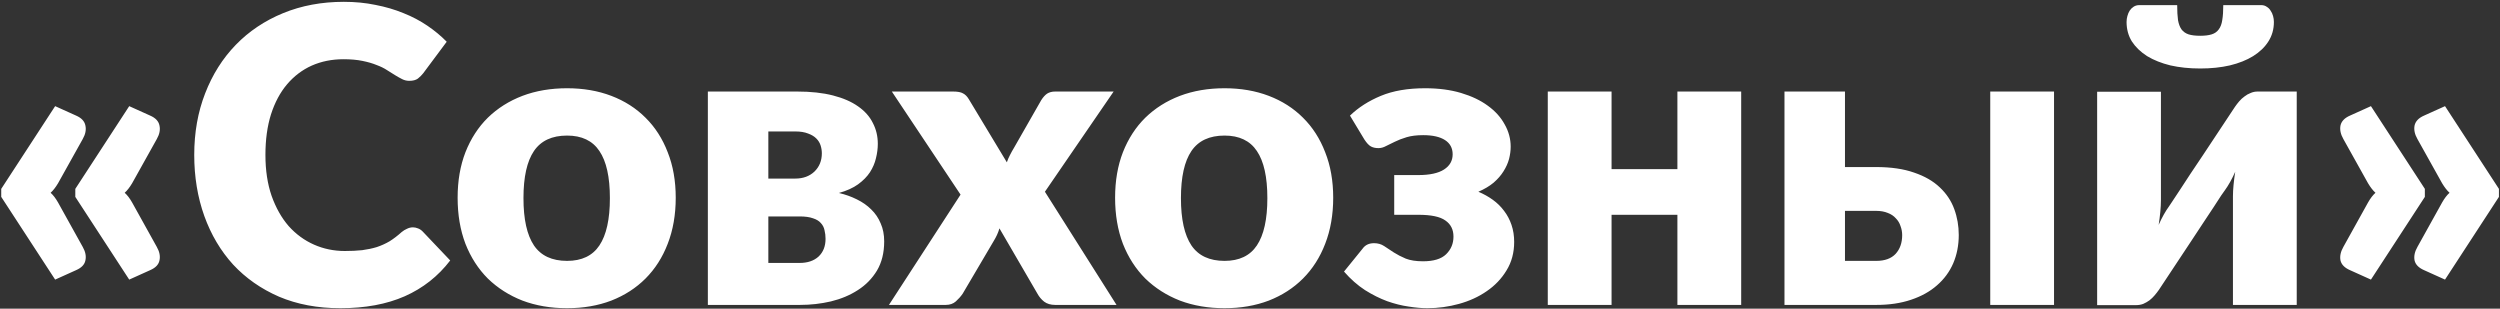 <?xml version="1.0" encoding="UTF-8"?> <svg xmlns="http://www.w3.org/2000/svg" width="729" height="90" viewBox="0 0 729 90" fill="none"><rect x="0" y="0" width="729" height="90" fill="#333333" stroke="none"/> <path d="M24.12 71.992C24.92 73.392 25.18 74.712 24.9 75.952C24.66 77.152 23.76 78.092 22.2 78.772L16.08 81.532L0.36 57.412V55.072L16.08 30.952L22.2 33.712C23.76 34.392 24.66 35.352 24.9 36.592C25.18 37.832 24.92 39.152 24.12 40.552L16.92 53.452C16.2 54.652 15.48 55.572 14.76 56.212C15.52 56.892 16.24 57.832 16.92 59.032L24.12 71.992ZM45.72 71.992C46.52 73.392 46.78 74.712 46.5 75.952C46.26 77.152 45.36 78.092 43.8 78.772L37.68 81.532L21.96 57.412V55.072L37.68 30.952L43.8 33.712C45.36 34.392 46.26 35.352 46.5 36.592C46.78 37.832 46.52 39.152 45.72 40.552L38.52 53.452C37.8 54.652 37.08 55.572 36.36 56.212C37.12 56.892 37.84 57.832 38.52 59.032L45.72 71.992ZM120.419 66.292C120.899 66.292 121.379 66.392 121.859 66.592C122.339 66.752 122.799 67.052 123.239 67.492L131.279 75.952C127.759 80.552 123.339 84.032 118.019 86.392C112.739 88.712 106.479 89.872 99.239 89.872C92.599 89.872 86.639 88.752 81.359 86.512C76.119 84.232 71.659 81.112 67.979 77.152C64.339 73.152 61.539 68.432 59.579 62.992C57.619 57.512 56.639 51.572 56.639 45.172C56.639 38.652 57.699 32.672 59.819 27.232C61.939 21.752 64.919 17.032 68.759 13.072C72.599 9.112 77.199 6.032 82.559 3.832C87.919 1.632 93.819 0.532 100.259 0.532C103.539 0.532 106.619 0.832 109.499 1.432C112.419 1.992 115.139 2.792 117.659 3.832C120.179 4.832 122.499 6.052 124.619 7.492C126.739 8.932 128.619 10.492 130.259 12.172L123.419 21.352C122.979 21.912 122.459 22.432 121.859 22.912C121.259 23.352 120.419 23.572 119.339 23.572C118.619 23.572 117.939 23.412 117.299 23.092C116.659 22.772 115.979 22.392 115.259 21.952C114.539 21.472 113.739 20.972 112.859 20.452C112.019 19.892 110.999 19.392 109.799 18.952C108.639 18.472 107.259 18.072 105.659 17.752C104.099 17.432 102.259 17.272 100.139 17.272C96.779 17.272 93.699 17.892 90.899 19.132C88.139 20.372 85.739 22.192 83.699 24.592C81.699 26.952 80.139 29.872 79.019 33.352C77.939 36.792 77.399 40.732 77.399 45.172C77.399 49.652 77.999 53.632 79.199 57.112C80.439 60.592 82.099 63.532 84.179 65.932C86.299 68.292 88.759 70.092 91.559 71.332C94.359 72.572 97.359 73.192 100.559 73.192C102.399 73.192 104.079 73.112 105.599 72.952C107.119 72.752 108.539 72.452 109.859 72.052C111.179 71.612 112.419 71.052 113.579 70.372C114.739 69.652 115.919 68.752 117.119 67.672C117.599 67.272 118.119 66.952 118.679 66.712C119.239 66.432 119.819 66.292 120.419 66.292ZM165.363 25.732C170.083 25.732 174.383 26.472 178.263 27.952C182.143 29.432 185.463 31.552 188.223 34.312C191.023 37.072 193.183 40.432 194.703 44.392C196.263 48.312 197.043 52.732 197.043 57.652C197.043 62.612 196.263 67.092 194.703 71.092C193.183 75.052 191.023 78.432 188.223 81.232C185.463 83.992 182.143 86.132 178.263 87.652C174.383 89.132 170.083 89.872 165.363 89.872C160.603 89.872 156.263 89.132 152.343 87.652C148.463 86.132 145.103 83.992 142.263 81.232C139.463 78.432 137.283 75.052 135.723 71.092C134.203 67.092 133.443 62.612 133.443 57.652C133.443 52.732 134.203 48.312 135.723 44.392C137.283 40.432 139.463 37.072 142.263 34.312C145.103 31.552 148.463 29.432 152.343 27.952C156.263 26.472 160.603 25.732 165.363 25.732ZM165.363 76.072C169.643 76.072 172.783 74.572 174.783 71.572C176.823 68.532 177.843 63.932 177.843 57.772C177.843 51.612 176.823 47.032 174.783 44.032C172.783 41.032 169.643 39.532 165.363 39.532C160.963 39.532 157.743 41.032 155.703 44.032C153.663 47.032 152.643 51.612 152.643 57.772C152.643 63.932 153.663 68.532 155.703 71.572C157.743 74.572 160.963 76.072 165.363 76.072ZM233.169 76.672C235.489 76.672 237.329 76.052 238.689 74.812C240.049 73.532 240.729 71.812 240.729 69.652C240.729 68.772 240.629 67.932 240.429 67.132C240.269 66.332 239.909 65.632 239.349 65.032C238.829 64.432 238.069 63.972 237.069 63.652C236.069 63.292 234.769 63.112 233.169 63.112H224.049V76.672H233.169ZM224.049 38.332V52.072H231.909C234.189 52.072 236.049 51.392 237.489 50.032C238.929 48.632 239.649 46.852 239.649 44.692C239.649 43.932 239.529 43.172 239.289 42.412C239.049 41.652 238.629 40.972 238.029 40.372C237.429 39.772 236.629 39.292 235.629 38.932C234.629 38.532 233.389 38.332 231.909 38.332H224.049ZM232.449 26.692C236.449 26.692 239.929 27.072 242.889 27.832C245.849 28.592 248.289 29.652 250.209 31.012C252.169 32.372 253.609 33.992 254.529 35.872C255.489 37.712 255.969 39.732 255.969 41.932C255.969 43.292 255.789 44.692 255.429 46.132C255.109 47.532 254.529 48.892 253.689 50.212C252.849 51.492 251.689 52.672 250.209 53.752C248.769 54.792 246.909 55.632 244.629 56.272C246.509 56.712 248.249 57.332 249.849 58.132C251.489 58.932 252.889 59.912 254.049 61.072C255.249 62.232 256.169 63.592 256.809 65.152C257.489 66.672 257.829 68.412 257.829 70.372C257.829 73.692 257.129 76.532 255.729 78.892C254.329 81.212 252.469 83.112 250.149 84.592C247.869 86.072 245.249 87.172 242.289 87.892C239.369 88.572 236.369 88.912 233.289 88.912H206.409V26.692H232.449ZM325.578 88.912H307.698C306.378 88.912 305.298 88.592 304.458 87.952C303.658 87.312 303.018 86.552 302.538 85.672L291.438 66.592C291.238 67.272 290.998 67.912 290.718 68.512C290.438 69.112 290.138 69.672 289.818 70.192L280.698 85.672C280.138 86.472 279.478 87.212 278.718 87.892C277.958 88.572 276.978 88.912 275.778 88.912H259.218L280.098 56.752L260.058 26.692H277.938C279.258 26.692 280.218 26.872 280.818 27.232C281.458 27.552 282.018 28.112 282.498 28.912L293.598 47.332C293.838 46.612 294.138 45.912 294.498 45.232C294.858 44.512 295.258 43.792 295.698 43.072L303.618 29.212C304.178 28.332 304.758 27.692 305.358 27.292C305.998 26.892 306.778 26.692 307.698 26.692H324.738L304.698 55.912L325.578 88.912ZM357.082 25.732C361.802 25.732 366.102 26.472 369.982 27.952C373.862 29.432 377.182 31.552 379.942 34.312C382.742 37.072 384.902 40.432 386.422 44.392C387.982 48.312 388.762 52.732 388.762 57.652C388.762 62.612 387.982 67.092 386.422 71.092C384.902 75.052 382.742 78.432 379.942 81.232C377.182 83.992 373.862 86.132 369.982 87.652C366.102 89.132 361.802 89.872 357.082 89.872C352.322 89.872 347.982 89.132 344.062 87.652C340.182 86.132 336.822 83.992 333.982 81.232C331.182 78.432 329.002 75.052 327.442 71.092C325.922 67.092 325.162 62.612 325.162 57.652C325.162 52.732 325.922 48.312 327.442 44.392C329.002 40.432 331.182 37.072 333.982 34.312C336.822 31.552 340.182 29.432 344.062 27.952C347.982 26.472 352.322 25.732 357.082 25.732ZM357.082 76.072C361.362 76.072 364.502 74.572 366.502 71.572C368.542 68.532 369.562 63.932 369.562 57.772C369.562 51.612 368.542 47.032 366.502 44.032C364.502 41.032 361.362 39.532 357.082 39.532C352.682 39.532 349.462 41.032 347.422 44.032C345.382 47.032 344.362 51.612 344.362 57.772C344.362 63.932 345.382 68.532 347.422 71.572C349.462 74.572 352.682 76.072 357.082 76.072ZM393.653 33.712C396.093 31.352 399.093 29.432 402.653 27.952C406.213 26.472 410.513 25.732 415.553 25.732C419.473 25.732 422.973 26.192 426.053 27.112C429.133 28.032 431.733 29.272 433.853 30.832C436.013 32.392 437.653 34.212 438.773 36.292C439.933 38.332 440.513 40.492 440.513 42.772C440.513 43.932 440.353 45.132 440.033 46.372C439.713 47.572 439.173 48.772 438.413 49.972C437.693 51.132 436.733 52.232 435.533 53.272C434.333 54.272 432.853 55.152 431.093 55.912C432.613 56.552 434.013 57.332 435.293 58.252C436.573 59.172 437.673 60.252 438.593 61.492C439.513 62.692 440.233 64.052 440.753 65.572C441.273 67.092 441.533 68.752 441.533 70.552C441.533 73.672 440.793 76.432 439.313 78.832C437.873 81.232 435.953 83.252 433.553 84.892C431.193 86.532 428.493 87.772 425.453 88.612C422.413 89.452 419.333 89.872 416.213 89.872C414.613 89.872 412.793 89.712 410.753 89.392C408.753 89.112 406.673 88.592 404.513 87.832C402.353 87.032 400.193 85.952 398.033 84.592C395.873 83.192 393.833 81.392 391.913 79.192L397.313 72.532C398.073 71.452 399.193 70.912 400.673 70.912C401.793 70.912 402.773 71.192 403.613 71.752C404.493 72.312 405.433 72.932 406.433 73.612C407.433 74.252 408.593 74.852 409.913 75.412C411.233 75.932 412.913 76.192 414.953 76.192C418.033 76.192 420.273 75.512 421.673 74.152C423.113 72.752 423.833 71.032 423.833 68.992C423.833 66.952 423.053 65.392 421.493 64.312C419.973 63.192 417.333 62.632 413.573 62.632H406.553V51.052H413.573C416.893 51.052 419.393 50.512 421.073 49.432C422.753 48.352 423.593 46.872 423.593 44.992C423.593 43.192 422.853 41.812 421.373 40.852C419.893 39.892 417.773 39.412 415.013 39.412C413.093 39.412 411.473 39.612 410.153 40.012C408.833 40.412 407.693 40.852 406.733 41.332C405.773 41.772 404.913 42.192 404.153 42.592C403.433 42.992 402.693 43.192 401.933 43.192C401.093 43.192 400.373 43.032 399.773 42.712C399.173 42.392 398.533 41.712 397.853 40.672L393.653 33.712ZM507.731 26.692V88.912H489.131V62.632H469.931V88.912H451.331V26.692H469.931V49.312H489.131V26.692H507.731ZM547.115 76.072C549.595 76.072 551.475 75.392 552.755 74.032C554.035 72.632 554.675 70.812 554.675 68.572C554.675 67.652 554.515 66.772 554.195 65.932C553.915 65.052 553.455 64.292 552.815 63.652C552.215 62.972 551.435 62.452 550.475 62.092C549.515 61.692 548.395 61.492 547.115 61.492H537.995V76.072H547.115ZM547.055 48.712C551.415 48.712 555.115 49.252 558.155 50.332C561.235 51.372 563.735 52.812 565.655 54.652C567.575 56.452 568.975 58.552 569.855 60.952C570.735 63.352 571.175 65.872 571.175 68.512C571.175 71.512 570.635 74.272 569.555 76.792C568.475 79.272 566.895 81.412 564.815 83.212C562.775 85.012 560.255 86.412 557.255 87.412C554.295 88.412 550.935 88.912 547.175 88.912H520.355V26.692H537.995V48.712H547.055ZM598.955 26.692V88.912H580.355V26.692H598.955ZM669.727 26.692V88.912H651.127V57.232C651.127 56.192 651.187 55.072 651.307 53.872C651.427 52.632 651.587 51.372 651.787 50.092C650.827 52.252 649.807 54.072 648.727 55.552C648.647 55.632 648.307 56.112 647.707 56.992C647.147 57.872 646.407 59.012 645.487 60.412C644.607 61.772 643.587 63.312 642.427 65.032C641.307 66.752 640.147 68.512 638.947 70.312C636.147 74.512 633.007 79.252 629.527 84.532C629.167 85.052 628.747 85.592 628.267 86.152C627.827 86.672 627.327 87.152 626.767 87.592C626.207 87.992 625.607 88.332 624.967 88.612C624.327 88.852 623.647 88.972 622.927 88.972H611.527V26.752H630.127V58.432C630.127 59.432 630.067 60.552 629.947 61.792C629.827 63.032 629.667 64.292 629.467 65.572C630.427 63.412 631.447 61.592 632.527 60.112C632.567 60.032 632.887 59.552 633.487 58.672C634.087 57.792 634.827 56.672 635.707 55.312C636.627 53.912 637.647 52.352 638.767 50.632C639.927 48.912 641.107 47.152 642.307 45.352C645.107 41.152 648.247 36.412 651.727 31.132C652.087 30.612 652.487 30.092 652.927 29.572C653.407 29.012 653.927 28.532 654.487 28.132C655.047 27.692 655.647 27.352 656.287 27.112C656.927 26.832 657.607 26.692 658.327 26.692H669.727ZM641.587 10.432C642.947 10.432 644.067 10.292 644.947 10.012C645.827 9.732 646.507 9.252 646.987 8.572C647.507 7.892 647.847 6.992 648.007 5.872C648.207 4.712 648.307 3.252 648.307 1.492H659.347C659.987 1.492 660.527 1.652 660.967 1.972C661.447 2.252 661.827 2.632 662.107 3.112C662.427 3.552 662.667 4.072 662.827 4.672C662.987 5.232 663.067 5.812 663.067 6.412C663.067 8.532 662.527 10.432 661.447 12.112C660.407 13.752 658.927 15.172 657.007 16.372C655.127 17.532 652.867 18.432 650.227 19.072C647.627 19.672 644.747 19.972 641.587 19.972C638.427 19.972 635.527 19.672 632.887 19.072C630.287 18.432 628.027 17.532 626.107 16.372C624.227 15.172 622.747 13.752 621.667 12.112C620.627 10.432 620.107 8.532 620.107 6.412C620.107 5.812 620.187 5.232 620.347 4.672C620.507 4.072 620.727 3.552 621.007 3.112C621.327 2.632 621.707 2.252 622.147 1.972C622.627 1.652 623.187 1.492 623.827 1.492H634.867C634.867 3.252 634.947 4.712 635.107 5.872C635.307 6.992 635.647 7.892 636.127 8.572C636.647 9.252 637.327 9.732 638.167 10.012C639.047 10.292 640.187 10.432 641.587 10.432ZM707.088 55.072V57.412L691.368 81.532L685.248 78.772C683.688 78.092 682.768 77.152 682.488 75.952C682.248 74.712 682.528 73.392 683.328 71.992L690.528 59.032C691.208 57.832 691.928 56.892 692.688 56.212C691.968 55.572 691.248 54.652 690.528 53.452L683.328 40.552C682.528 39.152 682.248 37.832 682.488 36.592C682.768 35.352 683.688 34.392 685.248 33.712L691.368 30.952L707.088 55.072ZM728.688 55.072V57.412L712.968 81.532L706.848 78.772C705.288 78.092 704.368 77.152 704.088 75.952C703.848 74.712 704.128 73.392 704.928 71.992L712.128 59.032C712.808 57.832 713.528 56.892 714.288 56.212C713.568 55.572 712.848 54.652 712.128 53.452L704.928 40.552C704.128 39.152 703.848 37.832 704.088 36.592C704.368 35.352 705.288 34.392 706.848 33.712L712.968 30.952L728.688 55.072Z" fill="white"></path> </svg> 
